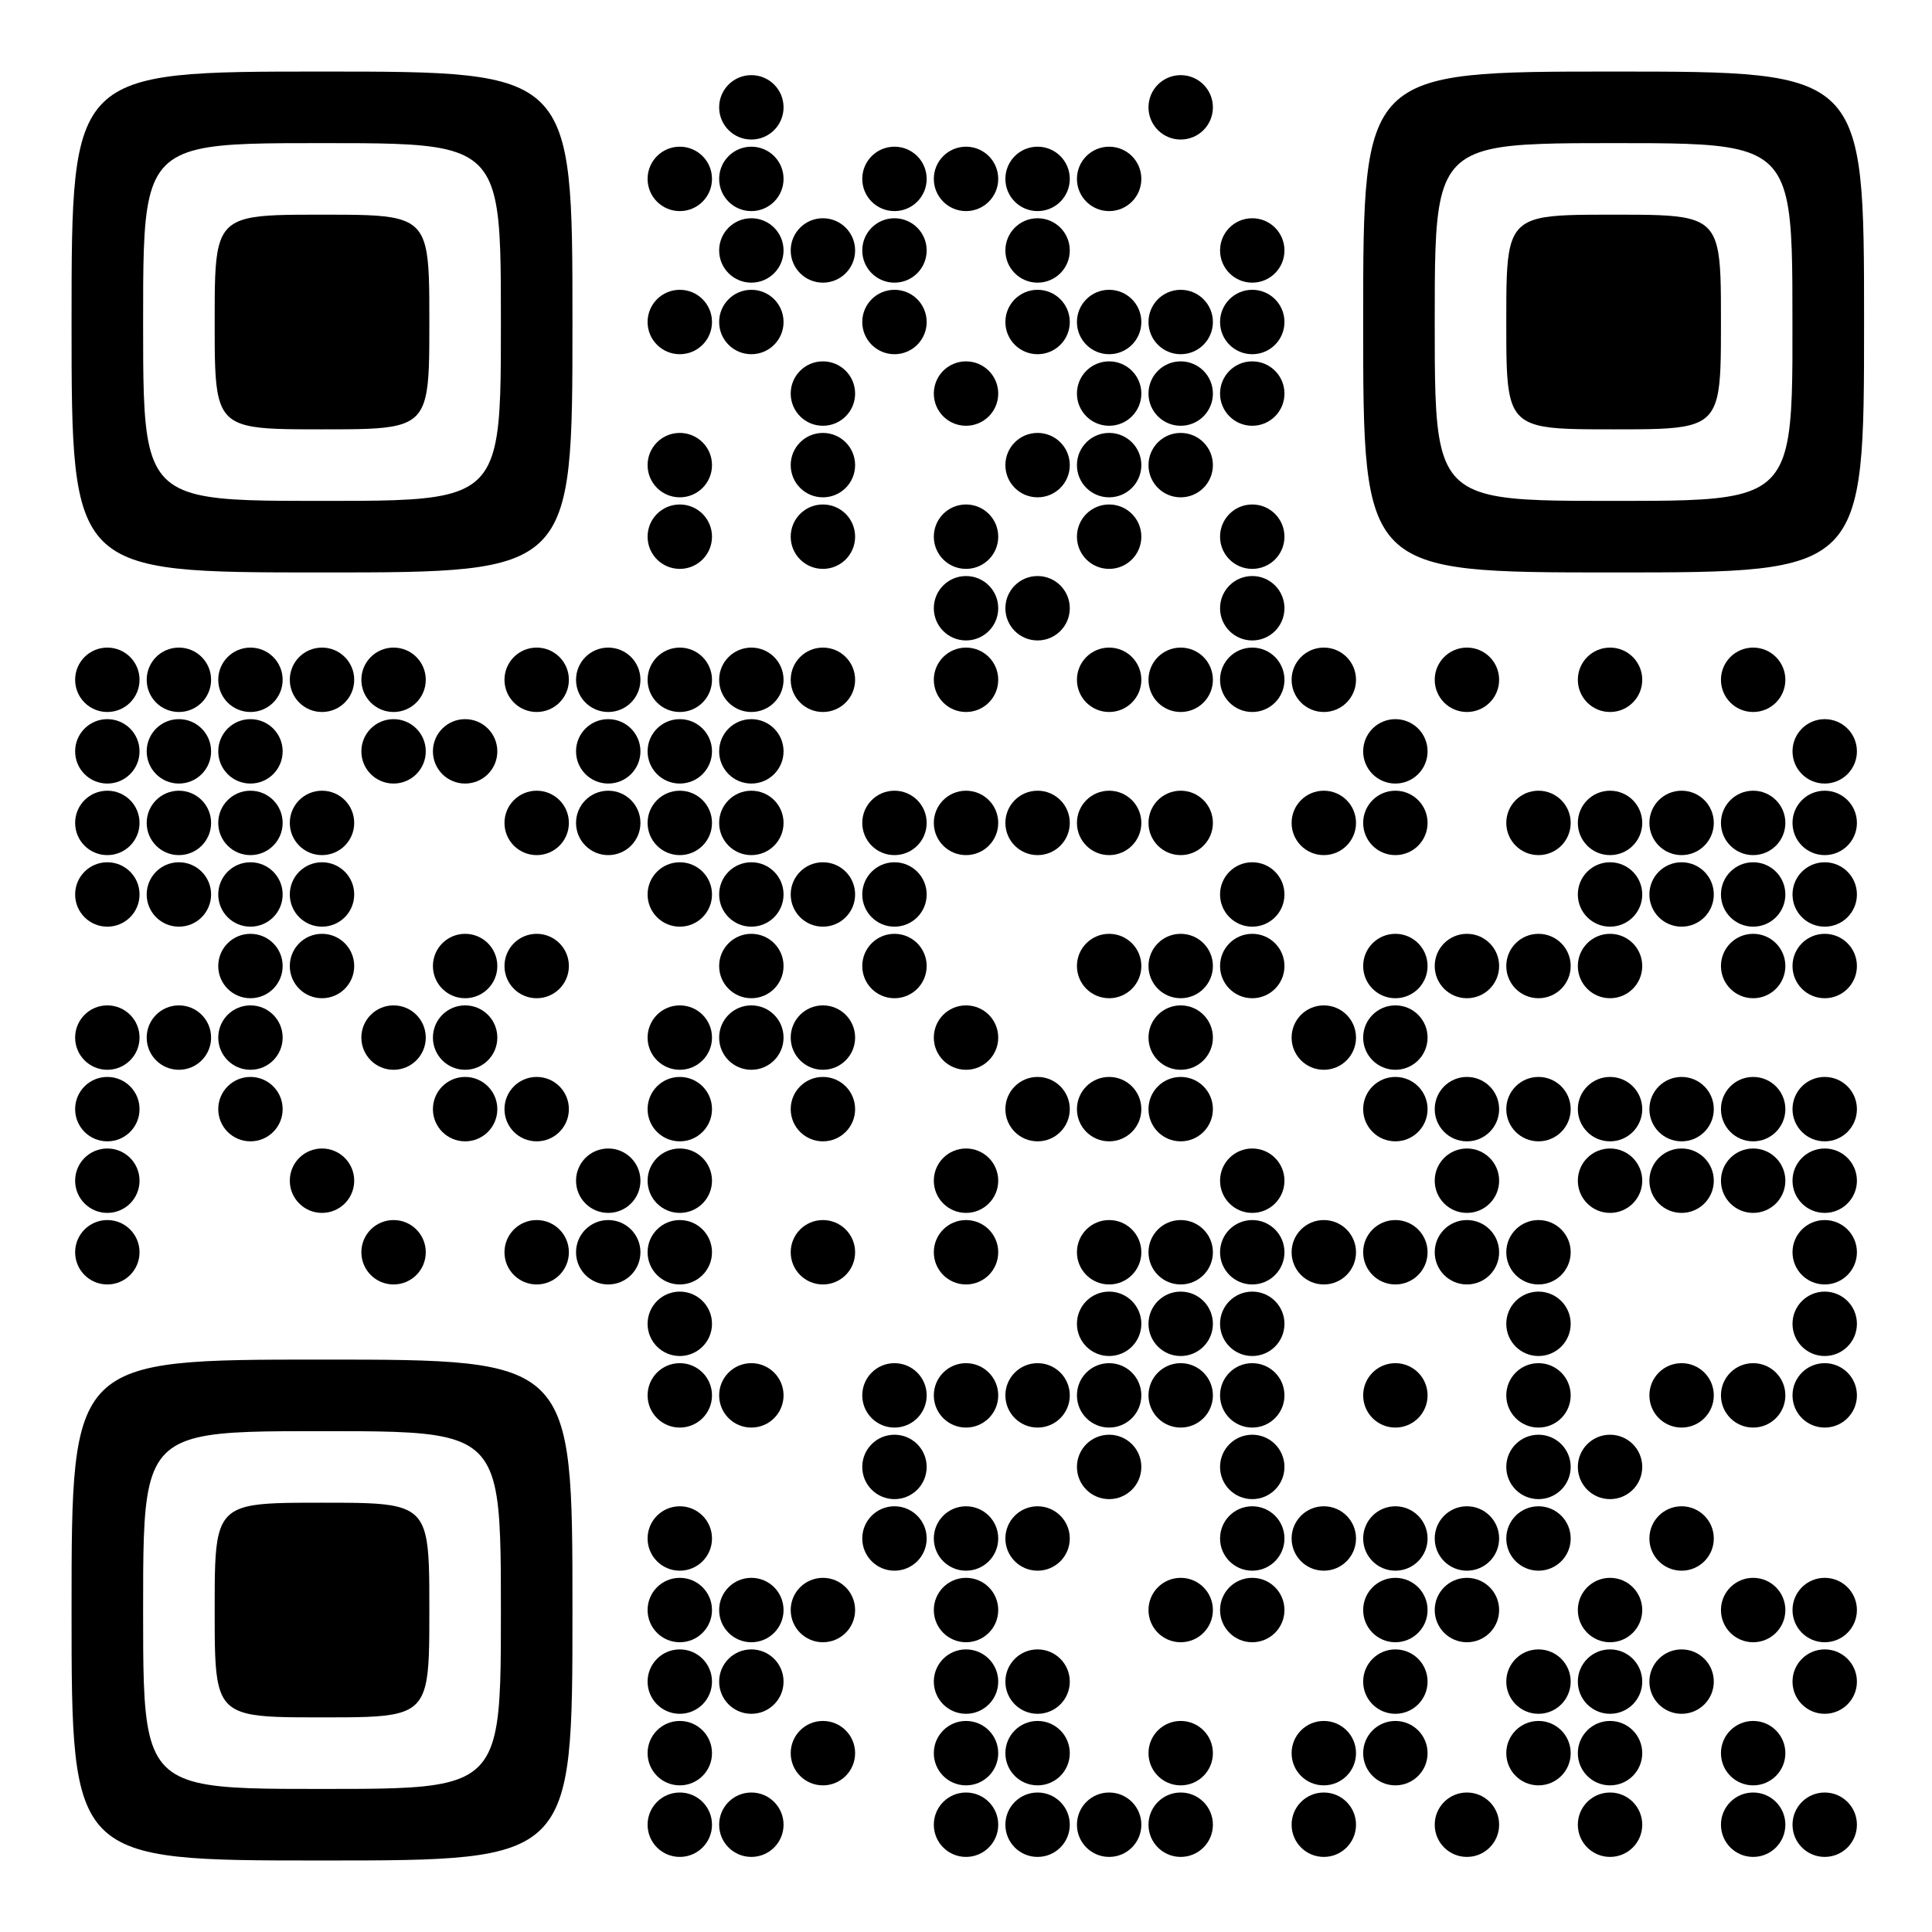 <?xml version="1.0" encoding="UTF-8"?> <svg xmlns="http://www.w3.org/2000/svg" xmlns:xlink="http://www.w3.org/1999/xlink" version="1.1" id="Layer_1" x="0px" y="0px" width="500px" height="500px" viewBox="0 0 500 500" style="enable-background:new 0 0 500 500;" xml:space="preserve"> <g transform="scale(18.519)"> <g transform="translate(1,1)"> <path style="fill-rule:evenodd;clip-rule:evenodd;" d="M9.95,0.5c0,0.249-0.201,0.45-0.45,0.45c-0.249,0-0.45-0.201-0.45-0.45 S9.251,0.05,9.5,0.05C9.749,0.05,9.95,0.251,9.95,0.5z M15.95,0.5c0,0.249-0.201,0.45-0.45,0.45c-0.249,0-0.45-0.201-0.45-0.45 s0.201-0.45,0.45-0.45C15.749,0.05,15.95,0.251,15.95,0.5z M8.95,1.5c0,0.249-0.201,0.45-0.45,0.45c-0.249,0-0.45-0.201-0.45-0.45 S8.251,1.05,8.5,1.05C8.749,1.05,8.95,1.251,8.95,1.5z M9.95,1.5c0,0.249-0.201,0.45-0.45,0.45c-0.249,0-0.45-0.201-0.45-0.45 S9.251,1.05,9.5,1.05C9.749,1.05,9.95,1.251,9.95,1.5z M11.95,1.5c0,0.249-0.201,0.45-0.45,0.45c-0.249,0-0.45-0.201-0.45-0.45 s0.201-0.45,0.45-0.45C11.749,1.05,11.95,1.251,11.95,1.5z M12.95,1.5c0,0.249-0.201,0.45-0.45,0.45 c-0.249,0-0.45-0.201-0.45-0.45s0.201-0.45,0.45-0.45C12.749,1.05,12.95,1.251,12.95,1.5z M13.95,1.5 c0,0.249-0.201,0.45-0.45,0.45c-0.249,0-0.45-0.201-0.45-0.45s0.201-0.45,0.45-0.45C13.749,1.05,13.95,1.251,13.95,1.5z M14.95,1.5c0,0.249-0.201,0.45-0.45,0.45c-0.249,0-0.45-0.201-0.45-0.45s0.201-0.45,0.45-0.45C14.749,1.05,14.95,1.251,14.95,1.5 z M9.95,2.5c0,0.249-0.201,0.45-0.45,0.45S9.05,2.749,9.05,2.5S9.251,2.05,9.5,2.05S9.95,2.251,9.95,2.5z M10.95,2.5 c0,0.249-0.201,0.45-0.45,0.45s-0.45-0.201-0.45-0.45s0.201-0.45,0.45-0.45S10.95,2.251,10.95,2.5z M11.95,2.5 c0,0.249-0.201,0.45-0.45,0.45s-0.45-0.201-0.45-0.45s0.201-0.45,0.45-0.45S11.95,2.251,11.95,2.5z M13.95,2.5 c0,0.249-0.201,0.45-0.45,0.45s-0.45-0.201-0.45-0.45s0.201-0.45,0.45-0.45S13.95,2.251,13.95,2.5z M16.95,2.5 c0,0.249-0.201,0.45-0.45,0.45l0,0c-0.249,0-0.45-0.201-0.45-0.45c0,0,0,0,0,0c0-0.249,0.201-0.45,0.45-0.45l0,0 C16.749,2.05,16.95,2.251,16.95,2.5C16.95,2.5,16.95,2.5,16.95,2.5z M8.95,3.5c0,0.249-0.201,0.45-0.45,0.45S8.05,3.749,8.05,3.5 S8.251,3.05,8.5,3.05S8.95,3.251,8.95,3.5z M9.95,3.5c0,0.249-0.201,0.45-0.45,0.45S9.05,3.749,9.05,3.5S9.251,3.05,9.5,3.05 S9.95,3.251,9.95,3.5z M11.95,3.5c0,0.249-0.201,0.45-0.45,0.45s-0.45-0.201-0.45-0.45s0.201-0.45,0.45-0.45 S11.95,3.251,11.95,3.5z M13.95,3.5c0,0.249-0.201,0.45-0.45,0.45s-0.45-0.201-0.45-0.45s0.201-0.45,0.45-0.45 S13.95,3.251,13.95,3.5z M14.95,3.5c0,0.249-0.201,0.45-0.45,0.45s-0.45-0.201-0.45-0.45s0.201-0.45,0.45-0.45 S14.95,3.251,14.95,3.5z M15.95,3.5c0,0.249-0.201,0.45-0.45,0.45s-0.45-0.201-0.45-0.45s0.201-0.45,0.45-0.45 S15.95,3.251,15.95,3.5z M16.95,3.5c0,0.249-0.201,0.45-0.45,0.45l0,0c-0.249,0-0.45-0.201-0.45-0.45c0,0,0,0,0,0 c0-0.249,0.201-0.45,0.45-0.45l0,0C16.749,3.05,16.95,3.251,16.95,3.5C16.95,3.5,16.95,3.5,16.95,3.5z M10.95,4.5 c0,0.249-0.201,0.45-0.45,0.45s-0.45-0.201-0.45-0.45s0.201-0.45,0.45-0.45S10.95,4.251,10.95,4.5z M12.95,4.5 c0,0.249-0.201,0.45-0.45,0.45s-0.45-0.201-0.45-0.45s0.201-0.45,0.45-0.45S12.95,4.251,12.95,4.5z M14.95,4.5 c0,0.249-0.201,0.45-0.45,0.45s-0.45-0.201-0.45-0.45s0.201-0.45,0.45-0.45S14.95,4.251,14.95,4.5z M15.95,4.5 c0,0.249-0.201,0.45-0.45,0.45s-0.45-0.201-0.45-0.45s0.201-0.45,0.45-0.45S15.95,4.251,15.95,4.5z M16.95,4.5 c0,0.249-0.201,0.45-0.45,0.45l0,0c-0.249,0-0.45-0.201-0.45-0.45v0c0-0.249,0.201-0.45,0.45-0.45l0,0 C16.749,4.05,16.95,4.251,16.95,4.5L16.95,4.5z M8.95,5.5c0,0.249-0.201,0.45-0.45,0.45S8.05,5.749,8.05,5.5S8.251,5.05,8.5,5.05 S8.95,5.251,8.95,5.5z M10.95,5.5c0,0.249-0.201,0.45-0.45,0.45s-0.45-0.201-0.45-0.45s0.201-0.45,0.45-0.45 S10.95,5.251,10.95,5.5z M13.95,5.5c0,0.249-0.201,0.45-0.45,0.45s-0.45-0.201-0.45-0.45s0.201-0.45,0.45-0.45 S13.95,5.251,13.95,5.5z M14.95,5.5c0,0.249-0.201,0.45-0.45,0.45s-0.45-0.201-0.45-0.45s0.201-0.45,0.45-0.45 S14.95,5.251,14.95,5.5z M15.95,5.5c0,0.249-0.201,0.45-0.45,0.45s-0.45-0.201-0.45-0.45s0.201-0.45,0.45-0.45 S15.95,5.251,15.95,5.5z M8.95,6.5c0,0.249-0.201,0.45-0.45,0.45S8.05,6.749,8.05,6.5S8.251,6.05,8.5,6.05S8.95,6.251,8.95,6.5z M10.95,6.5c0,0.249-0.201,0.45-0.45,0.45s-0.45-0.201-0.45-0.45s0.201-0.45,0.45-0.45S10.95,6.251,10.95,6.5z M12.95,6.5 c0,0.249-0.201,0.45-0.45,0.45s-0.45-0.201-0.45-0.45s0.201-0.45,0.45-0.45S12.95,6.251,12.95,6.5z M14.95,6.5 c0,0.249-0.201,0.45-0.45,0.45s-0.45-0.201-0.45-0.45s0.201-0.45,0.45-0.45S14.95,6.251,14.95,6.5z M16.95,6.5 c0,0.249-0.201,0.45-0.45,0.45l0,0c-0.249,0-0.45-0.201-0.45-0.45v0c0-0.249,0.201-0.45,0.45-0.45l0,0 C16.749,6.05,16.95,6.251,16.95,6.5L16.95,6.5z M12.95,7.5c0,0.249-0.201,0.45-0.45,0.45s-0.45-0.201-0.45-0.45 s0.201-0.45,0.45-0.45S12.95,7.251,12.95,7.5z M13.95,7.5c0,0.249-0.201,0.45-0.45,0.45s-0.45-0.201-0.45-0.45 s0.201-0.45,0.45-0.45S13.95,7.251,13.95,7.5z M16.95,7.5c0,0.249-0.201,0.45-0.45,0.45l0,0c-0.249,0-0.45-0.201-0.45-0.45v0 c0-0.249,0.201-0.45,0.45-0.45l0,0C16.749,7.05,16.95,7.251,16.95,7.5L16.95,7.5z M0.95,8.5c0,0.249-0.201,0.45-0.45,0.45 S0.05,8.749,0.05,8.5c0-0.249,0.201-0.45,0.45-0.45S0.95,8.251,0.95,8.5z M1.95,8.5c0,0.249-0.201,0.45-0.45,0.45 S1.05,8.749,1.05,8.5c0-0.249,0.201-0.45,0.45-0.45S1.95,8.251,1.95,8.5z M2.95,8.5c0,0.249-0.201,0.45-0.45,0.45 S2.05,8.749,2.05,8.5S2.251,8.05,2.5,8.05S2.95,8.251,2.95,8.5z M3.95,8.5c0,0.249-0.201,0.45-0.45,0.45S3.05,8.749,3.05,8.5 S3.251,8.05,3.5,8.05S3.95,8.251,3.95,8.5z M4.95,8.5c0,0.249-0.201,0.45-0.45,0.45S4.05,8.749,4.05,8.5S4.251,8.05,4.5,8.05 S4.95,8.251,4.95,8.5z M6.95,8.5c0,0.249-0.201,0.45-0.45,0.45S6.05,8.749,6.05,8.5S6.251,8.05,6.5,8.05S6.95,8.251,6.95,8.5z M7.95,8.5c0,0.249-0.201,0.45-0.45,0.45S7.05,8.749,7.05,8.5S7.251,8.05,7.5,8.05S7.95,8.251,7.95,8.5z M8.95,8.5 c0,0.249-0.201,0.45-0.45,0.45S8.05,8.749,8.05,8.5S8.251,8.05,8.5,8.05S8.95,8.251,8.95,8.5z M9.95,8.5 c0,0.249-0.201,0.45-0.45,0.45S9.05,8.749,9.05,8.5S9.251,8.05,9.5,8.05S9.95,8.251,9.95,8.5z M10.95,8.5 c0,0.249-0.201,0.45-0.45,0.45s-0.45-0.201-0.45-0.45s0.201-0.45,0.45-0.45S10.95,8.251,10.95,8.5z M12.95,8.5 c0,0.249-0.201,0.45-0.45,0.45s-0.45-0.201-0.45-0.45s0.201-0.45,0.45-0.45S12.95,8.251,12.95,8.5z M14.95,8.5 c0,0.249-0.201,0.45-0.45,0.45s-0.45-0.201-0.45-0.45s0.201-0.45,0.45-0.45S14.95,8.251,14.95,8.5z M15.95,8.5 c0,0.249-0.201,0.45-0.45,0.45s-0.45-0.201-0.45-0.45s0.201-0.45,0.45-0.45S15.95,8.251,15.95,8.5z M16.95,8.5 c0,0.249-0.201,0.45-0.45,0.45l0,0c-0.249,0-0.45-0.201-0.45-0.45c0,0,0,0,0,0c0-0.249,0.201-0.45,0.45-0.45l0,0 C16.749,8.05,16.95,8.251,16.95,8.5C16.95,8.5,16.95,8.5,16.95,8.5z M17.95,8.5c0,0.249-0.201,0.45-0.45,0.45l0,0 c-0.249,0-0.45-0.201-0.45-0.45c0,0,0,0,0,0c0-0.249,0.201-0.45,0.45-0.45l0,0C17.749,8.05,17.95,8.251,17.95,8.5 C17.95,8.5,17.95,8.5,17.95,8.5z M19.95,8.5c0,0.249-0.201,0.45-0.45,0.45l0,0c-0.249,0-0.45-0.201-0.45-0.45c0,0,0,0,0,0 c0-0.249,0.201-0.45,0.45-0.45l0,0C19.749,8.05,19.95,8.251,19.95,8.5C19.95,8.5,19.95,8.5,19.95,8.5z M21.95,8.5 c0,0.249-0.201,0.45-0.45,0.45l0,0c-0.249,0-0.45-0.201-0.45-0.45c0,0,0,0,0,0c0-0.249,0.201-0.45,0.45-0.45l0,0 C21.749,8.05,21.95,8.251,21.95,8.5C21.95,8.5,21.95,8.5,21.95,8.5z M23.95,8.5c0,0.249-0.201,0.45-0.45,0.45l0,0 c-0.249,0-0.45-0.201-0.45-0.45c0,0,0,0,0,0c0-0.249,0.201-0.45,0.45-0.45l0,0C23.749,8.05,23.95,8.251,23.95,8.5 C23.95,8.5,23.95,8.5,23.95,8.5z M0.95,9.5c0,0.249-0.201,0.45-0.45,0.45S0.05,9.749,0.05,9.5c0-0.249,0.201-0.45,0.45-0.45 S0.95,9.251,0.95,9.5z M1.95,9.5c0,0.249-0.201,0.45-0.45,0.45S1.05,9.749,1.05,9.5c0-0.249,0.201-0.45,0.45-0.45 S1.95,9.251,1.95,9.5z M2.95,9.5c0,0.249-0.201,0.45-0.45,0.45S2.05,9.749,2.05,9.5S2.251,9.05,2.5,9.05S2.95,9.251,2.95,9.5z M4.95,9.5c0,0.249-0.201,0.45-0.45,0.45S4.05,9.749,4.05,9.5S4.251,9.05,4.5,9.05S4.95,9.251,4.95,9.5z M5.95,9.5 c0,0.249-0.201,0.45-0.45,0.45S5.05,9.749,5.05,9.5S5.251,9.05,5.5,9.05S5.95,9.251,5.95,9.5z M7.95,9.5 c0,0.249-0.201,0.45-0.45,0.45S7.05,9.749,7.05,9.5S7.251,9.05,7.5,9.05S7.95,9.251,7.95,9.5z M8.95,9.5 c0,0.249-0.201,0.45-0.45,0.45S8.05,9.749,8.05,9.5S8.251,9.05,8.5,9.05S8.95,9.251,8.95,9.5z M9.95,9.5 c0,0.249-0.201,0.45-0.45,0.45S9.05,9.749,9.05,9.5S9.251,9.05,9.5,9.05S9.95,9.251,9.95,9.5z M18.95,9.5 c0,0.249-0.201,0.45-0.45,0.45l0,0c-0.249,0-0.45-0.201-0.45-0.45c0,0,0,0,0,0c0-0.249,0.201-0.45,0.45-0.45l0,0 C18.749,9.05,18.95,9.251,18.95,9.5C18.95,9.5,18.95,9.5,18.95,9.5z M24.95,9.5c0,0.249-0.201,0.45-0.45,0.45l0,0 c-0.249,0-0.45-0.201-0.45-0.45c0,0,0,0,0,0c0-0.249,0.201-0.45,0.45-0.45l0,0C24.749,9.05,24.95,9.251,24.95,9.5 C24.95,9.5,24.95,9.5,24.95,9.5z M0.95,10.5c0,0.249-0.201,0.45-0.45,0.45s-0.45-0.201-0.45-0.45c0-0.249,0.201-0.45,0.45-0.45 S0.95,10.251,0.95,10.5z M1.95,10.5c0,0.249-0.201,0.45-0.45,0.45s-0.45-0.201-0.45-0.45c0-0.249,0.201-0.45,0.45-0.45 S1.95,10.251,1.95,10.5z M2.95,10.5c0,0.249-0.201,0.45-0.45,0.45s-0.45-0.201-0.45-0.45s0.201-0.45,0.45-0.45 S2.95,10.251,2.95,10.5z M3.95,10.5c0,0.249-0.201,0.45-0.45,0.45s-0.45-0.201-0.45-0.45s0.201-0.45,0.45-0.45 S3.95,10.251,3.95,10.5z M6.95,10.5c0,0.249-0.201,0.45-0.45,0.45s-0.45-0.201-0.45-0.45s0.201-0.45,0.45-0.45 S6.95,10.251,6.95,10.5z M7.95,10.5c0,0.249-0.201,0.45-0.45,0.45s-0.45-0.201-0.45-0.45s0.201-0.45,0.45-0.45 S7.95,10.251,7.95,10.5z M8.95,10.5c0,0.249-0.201,0.45-0.45,0.45s-0.45-0.201-0.45-0.45s0.201-0.45,0.45-0.45 S8.95,10.251,8.95,10.5z M9.95,10.5c0,0.249-0.201,0.45-0.45,0.45s-0.45-0.201-0.45-0.45s0.201-0.45,0.45-0.45 S9.95,10.251,9.95,10.5z M11.95,10.5c0,0.249-0.201,0.45-0.45,0.45s-0.45-0.201-0.45-0.45s0.201-0.45,0.45-0.45 S11.95,10.251,11.95,10.5z M12.95,10.5c0,0.249-0.201,0.45-0.45,0.45s-0.45-0.201-0.45-0.45s0.201-0.45,0.45-0.45 S12.95,10.251,12.95,10.5z M13.95,10.5c0,0.249-0.201,0.45-0.45,0.45s-0.45-0.201-0.45-0.45s0.201-0.45,0.45-0.45 S13.95,10.251,13.95,10.5z M14.95,10.5c0,0.249-0.201,0.45-0.45,0.45s-0.45-0.201-0.45-0.45s0.201-0.45,0.45-0.45 S14.95,10.251,14.95,10.5z M15.95,10.5c0,0.249-0.201,0.45-0.45,0.45s-0.45-0.201-0.45-0.45s0.201-0.45,0.45-0.45 S15.95,10.251,15.95,10.5z M17.95,10.5c0,0.249-0.201,0.45-0.45,0.45l0,0c-0.249,0-0.45-0.201-0.45-0.45c0,0,0,0,0,0 c0-0.249,0.201-0.45,0.45-0.45l0,0C17.749,10.05,17.95,10.251,17.95,10.5C17.95,10.5,17.95,10.5,17.95,10.5z M18.95,10.5 c0,0.249-0.201,0.45-0.45,0.45l0,0c-0.249,0-0.45-0.201-0.45-0.45c0,0,0,0,0,0c0-0.249,0.201-0.45,0.45-0.45l0,0 C18.749,10.05,18.95,10.251,18.95,10.5C18.95,10.5,18.95,10.5,18.95,10.5z M20.95,10.5c0,0.249-0.201,0.45-0.45,0.45l0,0 c-0.249,0-0.45-0.201-0.45-0.45c0,0,0,0,0,0c0-0.249,0.201-0.45,0.45-0.45l0,0C20.749,10.05,20.95,10.251,20.95,10.5 C20.95,10.5,20.95,10.5,20.95,10.5z M21.95,10.5c0,0.249-0.201,0.45-0.45,0.45l0,0c-0.249,0-0.45-0.201-0.45-0.45c0,0,0,0,0,0 c0-0.249,0.201-0.45,0.45-0.45l0,0C21.749,10.05,21.95,10.251,21.95,10.5C21.95,10.5,21.95,10.5,21.95,10.5z M22.95,10.5 c0,0.249-0.201,0.45-0.45,0.45l0,0c-0.249,0-0.45-0.201-0.45-0.45c0,0,0,0,0,0c0-0.249,0.201-0.45,0.45-0.45l0,0 C22.749,10.05,22.95,10.251,22.95,10.5C22.95,10.5,22.95,10.5,22.95,10.5z M23.95,10.5c0,0.249-0.201,0.45-0.45,0.45l0,0 c-0.249,0-0.45-0.201-0.45-0.45c0,0,0,0,0,0c0-0.249,0.201-0.45,0.45-0.45l0,0C23.749,10.05,23.95,10.251,23.95,10.5 C23.95,10.5,23.95,10.5,23.95,10.5z M24.95,10.5c0,0.249-0.201,0.45-0.45,0.45l0,0c-0.249,0-0.45-0.201-0.45-0.45c0,0,0,0,0,0 c0-0.249,0.201-0.45,0.45-0.45l0,0C24.749,10.05,24.95,10.251,24.95,10.5C24.95,10.5,24.95,10.5,24.95,10.5z M0.95,11.5 c0,0.249-0.201,0.45-0.45,0.45s-0.45-0.201-0.45-0.45c0-0.249,0.201-0.45,0.45-0.45S0.95,11.251,0.95,11.5z M1.95,11.5 c0,0.249-0.201,0.45-0.45,0.45s-0.45-0.201-0.45-0.45c0-0.249,0.201-0.45,0.45-0.45S1.95,11.251,1.95,11.5z M2.95,11.5 c0,0.249-0.201,0.45-0.45,0.45s-0.45-0.201-0.45-0.45s0.201-0.45,0.45-0.45S2.95,11.251,2.95,11.5z M3.95,11.5 c0,0.249-0.201,0.45-0.45,0.45s-0.45-0.201-0.45-0.45s0.201-0.45,0.45-0.45S3.95,11.251,3.95,11.5z M8.95,11.5 c0,0.249-0.201,0.45-0.45,0.45s-0.45-0.201-0.45-0.45s0.201-0.45,0.45-0.45S8.95,11.251,8.95,11.5z M9.95,11.5 c0,0.249-0.201,0.45-0.45,0.45s-0.45-0.201-0.45-0.45s0.201-0.45,0.45-0.45S9.95,11.251,9.95,11.5z M10.95,11.5 c0,0.249-0.201,0.45-0.45,0.45s-0.45-0.201-0.45-0.45s0.201-0.45,0.45-0.45S10.95,11.251,10.95,11.5z M11.95,11.5 c0,0.249-0.201,0.45-0.45,0.45s-0.45-0.201-0.45-0.45s0.201-0.45,0.45-0.45S11.95,11.251,11.95,11.5z M16.95,11.5 c0,0.249-0.201,0.45-0.45,0.45l0,0c-0.249,0-0.45-0.201-0.45-0.45c0,0,0,0,0,0c0-0.249,0.201-0.45,0.45-0.45l0,0 C16.749,11.05,16.95,11.251,16.95,11.5C16.95,11.5,16.95,11.5,16.95,11.5z M21.95,11.5c0,0.249-0.201,0.45-0.45,0.45l0,0 c-0.249,0-0.45-0.201-0.45-0.45c0,0,0,0,0,0c0-0.249,0.201-0.45,0.45-0.45l0,0C21.749,11.05,21.95,11.251,21.95,11.5 C21.95,11.5,21.95,11.5,21.95,11.5z M22.95,11.5c0,0.249-0.201,0.45-0.45,0.45l0,0c-0.249,0-0.45-0.201-0.45-0.45c0,0,0,0,0,0 c0-0.249,0.201-0.45,0.45-0.45l0,0C22.749,11.05,22.95,11.251,22.95,11.5C22.95,11.5,22.95,11.5,22.95,11.5z M23.95,11.5 c0,0.249-0.201,0.45-0.45,0.45l0,0c-0.249,0-0.45-0.201-0.45-0.45c0,0,0,0,0,0c0-0.249,0.201-0.45,0.45-0.45l0,0 C23.749,11.05,23.95,11.251,23.95,11.5C23.95,11.5,23.95,11.5,23.95,11.5z M24.95,11.5c0,0.249-0.201,0.45-0.45,0.45l0,0 c-0.249,0-0.45-0.201-0.45-0.45c0,0,0,0,0,0c0-0.249,0.201-0.45,0.45-0.45l0,0C24.749,11.05,24.95,11.251,24.95,11.5 C24.95,11.5,24.95,11.5,24.95,11.5z M2.95,12.5c0,0.249-0.201,0.45-0.45,0.45s-0.45-0.201-0.45-0.45s0.201-0.45,0.45-0.45 S2.95,12.251,2.95,12.5z M3.95,12.5c0,0.249-0.201,0.45-0.45,0.45s-0.45-0.201-0.45-0.45s0.201-0.45,0.45-0.45 S3.95,12.251,3.95,12.5z M5.95,12.5c0,0.249-0.201,0.45-0.45,0.45s-0.45-0.201-0.45-0.45s0.201-0.45,0.45-0.45 S5.95,12.251,5.95,12.5z M6.95,12.5c0,0.249-0.201,0.45-0.45,0.45s-0.45-0.201-0.45-0.45s0.201-0.45,0.45-0.45 S6.95,12.251,6.95,12.5z M9.95,12.5c0,0.249-0.201,0.45-0.45,0.45s-0.45-0.201-0.45-0.45s0.201-0.45,0.45-0.45 S9.95,12.251,9.95,12.5z M11.95,12.5c0,0.249-0.201,0.45-0.45,0.45s-0.45-0.201-0.45-0.45s0.201-0.45,0.45-0.45 S11.95,12.251,11.95,12.5z M14.95,12.5c0,0.249-0.201,0.45-0.45,0.45s-0.45-0.201-0.45-0.45s0.201-0.45,0.45-0.45 S14.95,12.251,14.95,12.5z M15.95,12.5c0,0.249-0.201,0.45-0.45,0.45s-0.45-0.201-0.45-0.45s0.201-0.45,0.45-0.45 S15.95,12.251,15.95,12.5z M16.95,12.5c0,0.249-0.201,0.45-0.45,0.45l0,0c-0.249,0-0.45-0.201-0.45-0.45c0,0,0,0,0,0 c0-0.249,0.201-0.45,0.45-0.45l0,0C16.749,12.05,16.95,12.251,16.95,12.5C16.95,12.5,16.95,12.5,16.95,12.5z M18.95,12.5 c0,0.249-0.201,0.45-0.45,0.45l0,0c-0.249,0-0.45-0.201-0.45-0.45c0,0,0,0,0,0c0-0.249,0.201-0.45,0.45-0.45l0,0 C18.749,12.05,18.95,12.251,18.95,12.5C18.95,12.5,18.95,12.5,18.95,12.5z M19.95,12.5c0,0.249-0.201,0.45-0.45,0.45l0,0 c-0.249,0-0.45-0.201-0.45-0.45c0,0,0,0,0,0c0-0.249,0.201-0.45,0.45-0.45l0,0C19.749,12.05,19.95,12.251,19.95,12.5 C19.95,12.5,19.95,12.5,19.95,12.5z M20.95,12.5c0,0.249-0.201,0.45-0.45,0.45l0,0c-0.249,0-0.45-0.201-0.45-0.45c0,0,0,0,0,0 c0-0.249,0.201-0.45,0.45-0.45l0,0C20.749,12.05,20.95,12.251,20.95,12.5C20.95,12.5,20.95,12.5,20.95,12.5z M21.95,12.5 c0,0.249-0.201,0.45-0.45,0.45l0,0c-0.249,0-0.45-0.201-0.45-0.45c0,0,0,0,0,0c0-0.249,0.201-0.45,0.45-0.45l0,0 C21.749,12.05,21.95,12.251,21.95,12.5C21.95,12.5,21.95,12.5,21.95,12.5z M23.95,12.5c0,0.249-0.201,0.45-0.45,0.45l0,0 c-0.249,0-0.45-0.201-0.45-0.45c0,0,0,0,0,0c0-0.249,0.201-0.45,0.45-0.45l0,0C23.749,12.05,23.95,12.251,23.95,12.5 C23.95,12.5,23.95,12.5,23.95,12.5z M24.95,12.5c0,0.249-0.201,0.45-0.45,0.45l0,0c-0.249,0-0.45-0.201-0.45-0.45c0,0,0,0,0,0 c0-0.249,0.201-0.45,0.45-0.45l0,0C24.749,12.05,24.95,12.251,24.95,12.5C24.95,12.5,24.95,12.5,24.95,12.5z M0.95,13.5 c0,0.249-0.201,0.45-0.45,0.45s-0.45-0.201-0.45-0.45c0-0.249,0.201-0.45,0.45-0.45S0.95,13.251,0.95,13.5z M1.95,13.5 c0,0.249-0.201,0.45-0.45,0.45s-0.45-0.201-0.45-0.45c0-0.249,0.201-0.45,0.45-0.45S1.95,13.251,1.95,13.5z M2.95,13.5 c0,0.249-0.201,0.45-0.45,0.45s-0.45-0.201-0.45-0.45s0.201-0.45,0.45-0.45S2.95,13.251,2.95,13.5z M4.95,13.5 c0,0.249-0.201,0.45-0.45,0.45s-0.45-0.201-0.45-0.45s0.201-0.45,0.45-0.45S4.95,13.251,4.95,13.5z M5.95,13.5 c0,0.249-0.201,0.45-0.45,0.45s-0.45-0.201-0.45-0.45s0.201-0.45,0.45-0.45S5.95,13.251,5.95,13.5z M8.95,13.5 c0,0.249-0.201,0.45-0.45,0.45s-0.45-0.201-0.45-0.45s0.201-0.45,0.45-0.45S8.95,13.251,8.95,13.5z M9.95,13.5 c0,0.249-0.201,0.45-0.45,0.45s-0.45-0.201-0.45-0.45s0.201-0.45,0.45-0.45S9.95,13.251,9.95,13.5z M10.95,13.5 c0,0.249-0.201,0.45-0.45,0.45s-0.45-0.201-0.45-0.45s0.201-0.45,0.45-0.45S10.95,13.251,10.95,13.5z M12.95,13.5 c0,0.249-0.201,0.45-0.45,0.45s-0.45-0.201-0.45-0.45s0.201-0.45,0.45-0.45S12.95,13.251,12.95,13.5z M15.95,13.5 c0,0.249-0.201,0.45-0.45,0.45s-0.45-0.201-0.45-0.45s0.201-0.45,0.45-0.45S15.95,13.251,15.95,13.5z M17.95,13.5 c0,0.249-0.201,0.45-0.45,0.45l0,0c-0.249,0-0.45-0.201-0.45-0.45c0,0,0,0,0,0c0-0.249,0.201-0.45,0.45-0.45l0,0 C17.749,13.05,17.95,13.251,17.95,13.5C17.95,13.5,17.95,13.5,17.95,13.5z M18.95,13.5c0,0.249-0.201,0.45-0.45,0.45l0,0 c-0.249,0-0.45-0.201-0.45-0.45c0,0,0,0,0,0c0-0.249,0.201-0.45,0.45-0.45l0,0C18.749,13.05,18.95,13.251,18.95,13.5 C18.95,13.5,18.95,13.5,18.95,13.5z M0.95,14.5c0,0.249-0.201,0.45-0.45,0.45s-0.45-0.201-0.45-0.45c0-0.249,0.201-0.45,0.45-0.45 S0.95,14.251,0.95,14.5z M2.95,14.5c0,0.249-0.201,0.45-0.45,0.45s-0.45-0.201-0.45-0.45s0.201-0.45,0.45-0.45 S2.95,14.251,2.95,14.5z M5.95,14.5c0,0.249-0.201,0.45-0.45,0.45s-0.45-0.201-0.45-0.45s0.201-0.45,0.45-0.45 S5.95,14.251,5.95,14.5z M6.95,14.5c0,0.249-0.201,0.45-0.45,0.45s-0.45-0.201-0.45-0.45s0.201-0.45,0.45-0.45 S6.95,14.251,6.95,14.5z M8.95,14.5c0,0.249-0.201,0.45-0.45,0.45s-0.45-0.201-0.45-0.45s0.201-0.45,0.45-0.45 S8.95,14.251,8.95,14.5z M10.95,14.5c0,0.249-0.201,0.45-0.45,0.45s-0.45-0.201-0.45-0.45s0.201-0.45,0.45-0.45 S10.95,14.251,10.95,14.5z M13.95,14.5c0,0.249-0.201,0.45-0.45,0.45s-0.45-0.201-0.45-0.45s0.201-0.45,0.45-0.45 S13.95,14.251,13.95,14.5z M14.95,14.5c0,0.249-0.201,0.45-0.45,0.45s-0.45-0.201-0.45-0.45s0.201-0.45,0.45-0.45 S14.95,14.251,14.95,14.5z M15.95,14.5c0,0.249-0.201,0.45-0.45,0.45s-0.45-0.201-0.45-0.45s0.201-0.45,0.45-0.45 S15.95,14.251,15.95,14.5z M18.95,14.5c0,0.249-0.201,0.45-0.45,0.45l0,0c-0.249,0-0.45-0.201-0.45-0.45c0,0,0,0,0,0 c0-0.249,0.201-0.45,0.45-0.45l0,0C18.749,14.05,18.95,14.251,18.95,14.5C18.95,14.5,18.95,14.5,18.95,14.5z M19.95,14.5 c0,0.249-0.201,0.45-0.45,0.45l0,0c-0.249,0-0.45-0.201-0.45-0.45c0,0,0,0,0,0c0-0.249,0.201-0.45,0.45-0.45l0,0 C19.749,14.05,19.95,14.251,19.95,14.5C19.95,14.5,19.95,14.5,19.95,14.5z M20.95,14.5c0,0.249-0.201,0.45-0.45,0.45l0,0 c-0.249,0-0.45-0.201-0.45-0.45c0,0,0,0,0,0c0-0.249,0.201-0.45,0.45-0.45l0,0C20.749,14.05,20.95,14.251,20.95,14.5 C20.95,14.5,20.95,14.5,20.95,14.5z M21.95,14.5c0,0.249-0.201,0.45-0.45,0.45l0,0c-0.249,0-0.45-0.201-0.45-0.45c0,0,0,0,0,0 c0-0.249,0.201-0.45,0.45-0.45l0,0C21.749,14.05,21.95,14.251,21.95,14.5C21.95,14.5,21.95,14.5,21.95,14.5z M22.95,14.5 c0,0.249-0.201,0.45-0.45,0.45l0,0c-0.249,0-0.45-0.201-0.45-0.45c0,0,0,0,0,0c0-0.249,0.201-0.45,0.45-0.45l0,0 C22.749,14.05,22.95,14.251,22.95,14.5C22.95,14.5,22.95,14.5,22.95,14.5z M23.95,14.5c0,0.249-0.201,0.45-0.45,0.45l0,0 c-0.249,0-0.45-0.201-0.45-0.45c0,0,0,0,0,0c0-0.249,0.201-0.45,0.45-0.45l0,0C23.749,14.05,23.95,14.251,23.95,14.5 C23.95,14.5,23.95,14.5,23.95,14.5z M24.95,14.5c0,0.249-0.201,0.45-0.45,0.45l0,0c-0.249,0-0.45-0.201-0.45-0.45c0,0,0,0,0,0 c0-0.249,0.201-0.45,0.45-0.45l0,0C24.749,14.05,24.95,14.251,24.95,14.5C24.95,14.5,24.95,14.5,24.95,14.5z M0.95,15.5 c0,0.249-0.201,0.45-0.45,0.45s-0.45-0.201-0.45-0.45c0-0.249,0.201-0.45,0.45-0.45S0.95,15.251,0.95,15.5z M3.95,15.5 c0,0.249-0.201,0.45-0.45,0.45s-0.45-0.201-0.45-0.45s0.201-0.45,0.45-0.45S3.95,15.251,3.95,15.5z M7.95,15.5 c0,0.249-0.201,0.45-0.45,0.45s-0.45-0.201-0.45-0.45s0.201-0.45,0.45-0.45S7.95,15.251,7.95,15.5z M8.95,15.5 c0,0.249-0.201,0.45-0.45,0.45s-0.45-0.201-0.45-0.45s0.201-0.45,0.45-0.45S8.95,15.251,8.95,15.5z M12.95,15.5 c0,0.249-0.201,0.45-0.45,0.45s-0.45-0.201-0.45-0.45s0.201-0.45,0.45-0.45S12.95,15.251,12.95,15.5z M16.95,15.5 c0,0.249-0.201,0.45-0.45,0.45l0,0c-0.249,0-0.45-0.201-0.45-0.45c0,0,0,0,0,0c0-0.249,0.201-0.45,0.45-0.45l0,0 C16.749,15.05,16.95,15.251,16.95,15.5C16.95,15.5,16.95,15.5,16.95,15.5z M19.95,15.5c0,0.249-0.201,0.45-0.45,0.45l0,0 c-0.249,0-0.45-0.201-0.45-0.45c0,0,0,0,0,0c0-0.249,0.201-0.45,0.45-0.45l0,0C19.749,15.05,19.95,15.251,19.95,15.5 C19.95,15.5,19.95,15.5,19.95,15.5z M21.95,15.5c0,0.249-0.201,0.45-0.45,0.45l0,0c-0.249,0-0.45-0.201-0.45-0.45c0,0,0,0,0,0 c0-0.249,0.201-0.45,0.45-0.45l0,0C21.749,15.05,21.95,15.251,21.95,15.5C21.95,15.5,21.95,15.5,21.95,15.5z M22.95,15.5 c0,0.249-0.201,0.45-0.45,0.45l0,0c-0.249,0-0.45-0.201-0.45-0.45c0,0,0,0,0,0c0-0.249,0.201-0.45,0.45-0.45l0,0 C22.749,15.05,22.95,15.251,22.95,15.5C22.95,15.5,22.95,15.5,22.95,15.5z M23.95,15.5c0,0.249-0.201,0.45-0.45,0.45l0,0 c-0.249,0-0.45-0.201-0.45-0.45c0,0,0,0,0,0c0-0.249,0.201-0.45,0.45-0.45l0,0C23.749,15.05,23.95,15.251,23.95,15.5 C23.95,15.5,23.95,15.5,23.95,15.5z M24.95,15.5c0,0.249-0.201,0.45-0.45,0.45l0,0c-0.249,0-0.45-0.201-0.45-0.45c0,0,0,0,0,0 c0-0.249,0.201-0.45,0.45-0.45l0,0C24.749,15.05,24.95,15.251,24.95,15.5C24.95,15.5,24.95,15.5,24.95,15.5z M0.95,16.5 c0,0.249-0.201,0.45-0.45,0.45c0,0,0,0,0,0c-0.249,0-0.45-0.201-0.45-0.45c0,0,0,0,0,0c0-0.249,0.201-0.45,0.45-0.45c0,0,0,0,0,0 C0.749,16.05,0.95,16.251,0.95,16.5L0.95,16.5z M4.95,16.5c0,0.249-0.201,0.45-0.45,0.45h0c-0.249,0-0.45-0.201-0.45-0.45l0,0 c0-0.249,0.201-0.45,0.45-0.45h0C4.749,16.05,4.95,16.251,4.95,16.5L4.95,16.5z M6.95,16.5c0,0.249-0.201,0.45-0.45,0.45h0 c-0.249,0-0.45-0.201-0.45-0.45l0,0c0-0.249,0.201-0.45,0.45-0.45h0C6.749,16.05,6.95,16.251,6.95,16.5L6.95,16.5z M7.95,16.5 c0,0.249-0.201,0.45-0.45,0.45h0c-0.249,0-0.45-0.201-0.45-0.45l0,0c0-0.249,0.201-0.45,0.45-0.45h0 C7.749,16.05,7.95,16.251,7.95,16.5L7.95,16.5z M8.95,16.5c0,0.249-0.201,0.45-0.45,0.45c0,0,0,0,0,0 c-0.249,0-0.45-0.201-0.45-0.45l0,0c0-0.249,0.201-0.45,0.45-0.45c0,0,0,0,0,0C8.749,16.05,8.95,16.251,8.95,16.5L8.95,16.5z M10.95,16.5c0,0.249-0.201,0.45-0.45,0.45c0,0,0,0,0,0c-0.249,0-0.45-0.201-0.45-0.45l0,0c0-0.249,0.201-0.45,0.45-0.45 c0,0,0,0,0,0C10.749,16.05,10.95,16.251,10.95,16.5L10.95,16.5z M12.95,16.5c0,0.249-0.201,0.45-0.45,0.45c0,0,0,0,0,0 c-0.249,0-0.45-0.201-0.45-0.45l0,0c0-0.249,0.201-0.45,0.45-0.45c0,0,0,0,0,0C12.749,16.05,12.95,16.251,12.95,16.5L12.95,16.5z M14.95,16.5c0,0.249-0.201,0.45-0.45,0.45c0,0,0,0,0,0c-0.249,0-0.45-0.201-0.45-0.45l0,0c0-0.249,0.201-0.45,0.45-0.45 c0,0,0,0,0,0C14.749,16.05,14.95,16.251,14.95,16.5L14.95,16.5z M15.95,16.5c0,0.249-0.201,0.45-0.45,0.45c0,0,0,0,0,0 c-0.249,0-0.45-0.201-0.45-0.45l0,0c0-0.249,0.201-0.45,0.45-0.45c0,0,0,0,0,0C15.749,16.05,15.95,16.251,15.95,16.5L15.95,16.5z M16.95,16.5c0,0.249-0.201,0.45-0.45,0.45h0c-0.249,0-0.45-0.201-0.45-0.45v0c0-0.249,0.201-0.45,0.45-0.45h0 C16.749,16.05,16.95,16.251,16.95,16.5L16.95,16.5z M17.95,16.5c0,0.249-0.201,0.45-0.45,0.45h0c-0.249,0-0.45-0.201-0.45-0.45v0 c0-0.249,0.201-0.45,0.45-0.45h0C17.749,16.05,17.95,16.251,17.95,16.5L17.95,16.5z M18.95,16.5c0,0.249-0.201,0.45-0.45,0.45h0 c-0.249,0-0.45-0.201-0.45-0.45v0c0-0.249,0.201-0.45,0.45-0.45h0C18.749,16.05,18.95,16.251,18.95,16.5L18.95,16.5z M19.95,16.5 c0,0.249-0.201,0.45-0.45,0.45h0c-0.249,0-0.45-0.201-0.45-0.45v0c0-0.249,0.201-0.45,0.45-0.45h0 C19.749,16.05,19.95,16.251,19.95,16.5L19.95,16.5z M20.95,16.5c0,0.249-0.201,0.45-0.45,0.45h0c-0.249,0-0.45-0.201-0.45-0.45v0 c0-0.249,0.201-0.45,0.45-0.45h0C20.749,16.05,20.95,16.251,20.95,16.5L20.95,16.5z M24.95,16.5c0,0.249-0.201,0.45-0.45,0.45h0 c-0.249,0-0.45-0.201-0.45-0.45v0c0-0.249,0.201-0.45,0.45-0.45h0C24.749,16.05,24.95,16.251,24.95,16.5L24.95,16.5z M8.95,17.5 c0,0.249-0.201,0.45-0.45,0.45c0,0,0,0,0,0c-0.249,0-0.45-0.201-0.45-0.45l0,0c0-0.249,0.201-0.45,0.45-0.45c0,0,0,0,0,0 C8.749,17.05,8.95,17.251,8.95,17.5L8.95,17.5z M14.95,17.5c0,0.249-0.201,0.45-0.45,0.45c0,0,0,0,0,0 c-0.249,0-0.45-0.201-0.45-0.45l0,0c0-0.249,0.201-0.45,0.45-0.45c0,0,0,0,0,0C14.749,17.05,14.95,17.251,14.95,17.5L14.95,17.5z M15.95,17.5c0,0.249-0.201,0.45-0.45,0.45c0,0,0,0,0,0c-0.249,0-0.45-0.201-0.45-0.45l0,0c0-0.249,0.201-0.45,0.45-0.45 c0,0,0,0,0,0C15.749,17.05,15.95,17.251,15.95,17.5L15.95,17.5z M16.95,17.5c0,0.249-0.201,0.45-0.45,0.45h0 c-0.249,0-0.45-0.201-0.45-0.45v0c0-0.249,0.201-0.45,0.45-0.45h0C16.749,17.05,16.95,17.251,16.95,17.5L16.95,17.5z M20.95,17.5 c0,0.249-0.201,0.45-0.45,0.45h0c-0.249,0-0.45-0.201-0.45-0.45v0c0-0.249,0.201-0.45,0.45-0.45h0 C20.749,17.05,20.95,17.251,20.95,17.5L20.95,17.5z M24.95,17.5c0,0.249-0.201,0.45-0.45,0.45h0c-0.249,0-0.45-0.201-0.45-0.45v0 c0-0.249,0.201-0.45,0.45-0.45h0C24.749,17.05,24.95,17.251,24.95,17.5L24.95,17.5z M8.95,18.5c0,0.249-0.201,0.45-0.45,0.45 c0,0,0,0,0,0c-0.249,0-0.45-0.201-0.45-0.45l0,0c0-0.249,0.201-0.45,0.45-0.45c0,0,0,0,0,0C8.749,18.05,8.95,18.251,8.95,18.5 L8.95,18.5z M9.95,18.5c0,0.249-0.201,0.45-0.45,0.45c0,0,0,0,0,0c-0.249,0-0.45-0.201-0.45-0.45l0,0 c0-0.249,0.201-0.45,0.45-0.45c0,0,0,0,0,0C9.749,18.05,9.95,18.251,9.95,18.5L9.95,18.5z M11.95,18.5 c0,0.249-0.201,0.45-0.45,0.45c0,0,0,0,0,0c-0.249,0-0.45-0.201-0.45-0.45l0,0c0-0.249,0.201-0.45,0.45-0.45c0,0,0,0,0,0 C11.749,18.05,11.95,18.251,11.95,18.5L11.95,18.5z M12.95,18.5c0,0.249-0.201,0.45-0.45,0.45c0,0,0,0,0,0 c-0.249,0-0.45-0.201-0.45-0.45l0,0c0-0.249,0.201-0.45,0.45-0.45c0,0,0,0,0,0C12.749,18.05,12.95,18.251,12.95,18.5L12.95,18.5z M13.95,18.5c0,0.249-0.201,0.45-0.45,0.45c0,0,0,0,0,0c-0.249,0-0.45-0.201-0.45-0.45l0,0c0-0.249,0.201-0.45,0.45-0.45 c0,0,0,0,0,0C13.749,18.05,13.95,18.251,13.95,18.5L13.95,18.5z M14.95,18.5c0,0.249-0.201,0.45-0.45,0.45c0,0,0,0,0,0 c-0.249,0-0.45-0.201-0.45-0.45l0,0c0-0.249,0.201-0.45,0.45-0.45c0,0,0,0,0,0C14.749,18.05,14.95,18.251,14.95,18.5L14.95,18.5z M15.95,18.5c0,0.249-0.201,0.45-0.45,0.45c0,0,0,0,0,0c-0.249,0-0.45-0.201-0.45-0.45l0,0c0-0.249,0.201-0.45,0.45-0.45 c0,0,0,0,0,0C15.749,18.05,15.95,18.251,15.95,18.5L15.95,18.5z M16.95,18.5c0,0.249-0.201,0.45-0.45,0.45h0 c-0.249,0-0.45-0.201-0.45-0.45v0c0-0.249,0.201-0.45,0.45-0.45h0C16.749,18.05,16.95,18.251,16.95,18.5L16.95,18.5z M18.95,18.5 c0,0.249-0.201,0.45-0.45,0.45h0c-0.249,0-0.45-0.201-0.45-0.45v0c0-0.249,0.201-0.45,0.45-0.45h0 C18.749,18.05,18.95,18.251,18.95,18.5L18.95,18.5z M20.95,18.5c0,0.249-0.201,0.45-0.45,0.45h0c-0.249,0-0.45-0.201-0.45-0.45v0 c0-0.249,0.201-0.45,0.45-0.45h0C20.749,18.05,20.95,18.251,20.95,18.5L20.95,18.5z M22.95,18.5c0,0.249-0.201,0.45-0.45,0.45h0 c-0.249,0-0.45-0.201-0.45-0.45v0c0-0.249,0.201-0.45,0.45-0.45h0C22.749,18.05,22.95,18.251,22.95,18.5L22.95,18.5z M23.95,18.5 c0,0.249-0.201,0.45-0.45,0.45h0c-0.249,0-0.45-0.201-0.45-0.45v0c0-0.249,0.201-0.45,0.45-0.45h0 C23.749,18.05,23.95,18.251,23.95,18.5L23.95,18.5z M24.95,18.5c0,0.249-0.201,0.45-0.45,0.45h0c-0.249,0-0.45-0.201-0.45-0.45v0 c0-0.249,0.201-0.45,0.45-0.45h0C24.749,18.05,24.95,18.251,24.95,18.5L24.95,18.5z M11.95,19.5c0,0.249-0.201,0.45-0.45,0.45 c0,0,0,0,0,0c-0.249,0-0.45-0.201-0.45-0.45l0,0c0-0.249,0.201-0.45,0.45-0.45c0,0,0,0,0,0C11.749,19.05,11.95,19.251,11.95,19.5 L11.95,19.5z M14.95,19.5c0,0.249-0.201,0.45-0.45,0.45c0,0,0,0,0,0c-0.249,0-0.45-0.201-0.45-0.45l0,0 c0-0.249,0.201-0.45,0.45-0.45c0,0,0,0,0,0C14.749,19.05,14.95,19.251,14.95,19.5L14.95,19.5z M16.95,19.5 c0,0.249-0.201,0.45-0.45,0.45h0c-0.249,0-0.45-0.201-0.45-0.45v0c0-0.249,0.201-0.45,0.45-0.45h0 C16.749,19.05,16.95,19.251,16.95,19.5L16.95,19.5z M20.95,19.5c0,0.249-0.201,0.45-0.45,0.45h0c-0.249,0-0.45-0.201-0.45-0.45v0 c0-0.249,0.201-0.45,0.45-0.45h0C20.749,19.05,20.95,19.251,20.95,19.5L20.95,19.5z M21.95,19.5c0,0.249-0.201,0.45-0.45,0.45h0 c-0.249,0-0.45-0.201-0.45-0.45v0c0-0.249,0.201-0.45,0.45-0.45h0C21.749,19.05,21.95,19.251,21.95,19.5L21.95,19.5z M8.95,20.5 c0,0.249-0.201,0.45-0.45,0.45c0,0,0,0,0,0c-0.249,0-0.45-0.201-0.45-0.45l0,0c0-0.249,0.201-0.45,0.45-0.45c0,0,0,0,0,0 C8.749,20.05,8.95,20.251,8.95,20.5L8.95,20.5z M11.95,20.5c0,0.249-0.201,0.45-0.45,0.45c0,0,0,0,0,0 c-0.249,0-0.45-0.201-0.45-0.45l0,0c0-0.249,0.201-0.45,0.45-0.45c0,0,0,0,0,0C11.749,20.05,11.95,20.251,11.95,20.5L11.95,20.5z M12.95,20.5c0,0.249-0.201,0.45-0.45,0.45c0,0,0,0,0,0c-0.249,0-0.45-0.201-0.45-0.45l0,0c0-0.249,0.201-0.45,0.45-0.45 c0,0,0,0,0,0C12.749,20.05,12.95,20.251,12.95,20.5L12.95,20.5z M13.95,20.5c0,0.249-0.201,0.45-0.45,0.45c0,0,0,0,0,0 c-0.249,0-0.45-0.201-0.45-0.45l0,0c0-0.249,0.201-0.45,0.45-0.45c0,0,0,0,0,0C13.749,20.05,13.95,20.251,13.95,20.5L13.95,20.5z M16.95,20.5c0,0.249-0.201,0.45-0.45,0.45h0c-0.249,0-0.45-0.201-0.45-0.45v0c0-0.249,0.201-0.45,0.45-0.45h0 C16.749,20.05,16.95,20.251,16.95,20.5L16.95,20.5z M17.95,20.5c0,0.249-0.201,0.45-0.45,0.45h0c-0.249,0-0.45-0.201-0.45-0.45v0 c0-0.249,0.201-0.45,0.45-0.45h0C17.749,20.05,17.95,20.251,17.95,20.5L17.95,20.5z M18.95,20.5c0,0.249-0.201,0.45-0.45,0.45h0 c-0.249,0-0.45-0.201-0.45-0.45v0c0-0.249,0.201-0.45,0.45-0.45h0C18.749,20.05,18.95,20.251,18.95,20.5L18.95,20.5z M19.95,20.5 c0,0.249-0.201,0.45-0.45,0.45h0c-0.249,0-0.45-0.201-0.45-0.45v0c0-0.249,0.201-0.45,0.45-0.45h0 C19.749,20.05,19.95,20.251,19.95,20.5L19.95,20.5z M20.95,20.5c0,0.249-0.201,0.45-0.45,0.45h0c-0.249,0-0.45-0.201-0.45-0.45v0 c0-0.249,0.201-0.45,0.45-0.45h0C20.749,20.05,20.95,20.251,20.95,20.5L20.95,20.5z M22.95,20.5c0,0.249-0.201,0.45-0.45,0.45h0 c-0.249,0-0.45-0.201-0.45-0.45v0c0-0.249,0.201-0.45,0.45-0.45h0C22.749,20.05,22.95,20.251,22.95,20.5L22.95,20.5z M8.95,21.5 c0,0.249-0.201,0.45-0.45,0.45c0,0,0,0,0,0c-0.249,0-0.45-0.201-0.45-0.45l0,0c0-0.249,0.201-0.45,0.45-0.45c0,0,0,0,0,0 C8.749,21.05,8.95,21.251,8.95,21.5L8.95,21.5z M9.95,21.5c0,0.249-0.201,0.45-0.45,0.45c0,0,0,0,0,0 c-0.249,0-0.45-0.201-0.45-0.45l0,0c0-0.249,0.201-0.45,0.45-0.45c0,0,0,0,0,0C9.749,21.05,9.95,21.251,9.95,21.5L9.95,21.5z M10.95,21.5c0,0.249-0.201,0.45-0.45,0.45c0,0,0,0,0,0c-0.249,0-0.45-0.201-0.45-0.45l0,0c0-0.249,0.201-0.45,0.45-0.45 c0,0,0,0,0,0C10.749,21.05,10.95,21.251,10.95,21.5L10.95,21.5z M12.95,21.5c0,0.249-0.201,0.45-0.45,0.45c0,0,0,0,0,0 c-0.249,0-0.45-0.201-0.45-0.45l0,0c0-0.249,0.201-0.45,0.45-0.45c0,0,0,0,0,0C12.749,21.05,12.95,21.251,12.95,21.5L12.95,21.5z M15.95,21.5c0,0.249-0.201,0.45-0.45,0.45c0,0,0,0,0,0c-0.249,0-0.45-0.201-0.45-0.45l0,0c0-0.249,0.201-0.45,0.45-0.45 c0,0,0,0,0,0C15.749,21.05,15.95,21.251,15.95,21.5L15.95,21.5z M16.95,21.5c0,0.249-0.201,0.45-0.45,0.45h0 c-0.249,0-0.45-0.201-0.45-0.45v0c0-0.249,0.201-0.45,0.45-0.45h0C16.749,21.05,16.95,21.251,16.95,21.5L16.95,21.5z M18.95,21.5 c0,0.249-0.201,0.45-0.45,0.45h0c-0.249,0-0.45-0.201-0.45-0.45v0c0-0.249,0.201-0.45,0.45-0.45h0 C18.749,21.05,18.95,21.251,18.95,21.5L18.95,21.5z M19.95,21.5c0,0.249-0.201,0.45-0.45,0.45h0c-0.249,0-0.45-0.201-0.45-0.45v0 c0-0.249,0.201-0.45,0.45-0.45h0C19.749,21.05,19.95,21.251,19.95,21.5L19.95,21.5z M21.95,21.5c0,0.249-0.201,0.45-0.45,0.45h0 c-0.249,0-0.45-0.201-0.45-0.45v0c0-0.249,0.201-0.45,0.45-0.45h0C21.749,21.05,21.95,21.251,21.95,21.5L21.95,21.5z M23.95,21.5 c0,0.249-0.201,0.45-0.45,0.45h0c-0.249,0-0.45-0.201-0.45-0.45v0c0-0.249,0.201-0.45,0.45-0.45h0 C23.749,21.05,23.95,21.251,23.95,21.5L23.95,21.5z M24.95,21.5c0,0.249-0.201,0.45-0.45,0.45h0c-0.249,0-0.45-0.201-0.45-0.45v0 c0-0.249,0.201-0.45,0.45-0.45h0C24.749,21.05,24.95,21.251,24.95,21.5L24.95,21.5z M8.95,22.5c0,0.249-0.201,0.45-0.45,0.45 c0,0,0,0,0,0c-0.249,0-0.45-0.201-0.45-0.45l0,0c0-0.249,0.201-0.45,0.45-0.45c0,0,0,0,0,0C8.749,22.05,8.95,22.251,8.95,22.5 L8.95,22.5z M9.95,22.5c0,0.249-0.201,0.45-0.45,0.45c0,0,0,0,0,0c-0.249,0-0.45-0.201-0.45-0.45l0,0 c0-0.249,0.201-0.45,0.45-0.45c0,0,0,0,0,0C9.749,22.05,9.95,22.251,9.95,22.5L9.95,22.5z M12.95,22.5 c0,0.249-0.201,0.45-0.45,0.45c0,0,0,0,0,0c-0.249,0-0.45-0.201-0.45-0.45l0,0c0-0.249,0.201-0.45,0.45-0.45c0,0,0,0,0,0 C12.749,22.05,12.95,22.251,12.95,22.5L12.95,22.5z M13.95,22.5c0,0.249-0.201,0.45-0.45,0.45c0,0,0,0,0,0 c-0.249,0-0.45-0.201-0.45-0.45l0,0c0-0.249,0.201-0.45,0.45-0.45c0,0,0,0,0,0C13.749,22.05,13.95,22.251,13.95,22.5L13.95,22.5z M18.95,22.5c0,0.249-0.201,0.45-0.45,0.45h0c-0.249,0-0.45-0.201-0.45-0.45v0c0-0.249,0.201-0.45,0.45-0.45h0 C18.749,22.05,18.95,22.251,18.95,22.5L18.95,22.5z M20.95,22.5c0,0.249-0.201,0.45-0.45,0.45h0c-0.249,0-0.45-0.201-0.45-0.45v0 c0-0.249,0.201-0.45,0.45-0.45h0C20.749,22.05,20.95,22.251,20.95,22.5L20.95,22.5z M21.95,22.5c0,0.249-0.201,0.45-0.45,0.45h0 c-0.249,0-0.45-0.201-0.45-0.45v0c0-0.249,0.201-0.45,0.45-0.45h0C21.749,22.05,21.95,22.251,21.95,22.5L21.95,22.5z M22.95,22.5 c0,0.249-0.201,0.45-0.45,0.45h0c-0.249,0-0.45-0.201-0.45-0.45v0c0-0.249,0.201-0.45,0.45-0.45h0 C22.749,22.05,22.95,22.251,22.95,22.5L22.95,22.5z M24.95,22.5c0,0.249-0.201,0.45-0.45,0.45h0c-0.249,0-0.45-0.201-0.45-0.45v0 c0-0.249,0.201-0.45,0.45-0.45h0C24.749,22.05,24.95,22.251,24.95,22.5L24.95,22.5z M8.95,23.5c0,0.249-0.201,0.45-0.45,0.45 c0,0,0,0,0,0c-0.249,0-0.45-0.201-0.45-0.45l0,0c0-0.249,0.201-0.45,0.45-0.45c0,0,0,0,0,0C8.749,23.05,8.95,23.251,8.95,23.5 L8.95,23.5z M10.95,23.5c0,0.249-0.201,0.45-0.45,0.45c0,0,0,0,0,0c-0.249,0-0.45-0.201-0.45-0.45l0,0 c0-0.249,0.201-0.45,0.45-0.45c0,0,0,0,0,0C10.749,23.05,10.95,23.251,10.95,23.5L10.95,23.5z M12.95,23.5 c0,0.249-0.201,0.45-0.45,0.45c0,0,0,0,0,0c-0.249,0-0.45-0.201-0.45-0.45l0,0c0-0.249,0.201-0.45,0.45-0.45c0,0,0,0,0,0 C12.749,23.05,12.95,23.251,12.95,23.5L12.95,23.5z M13.95,23.5c0,0.249-0.201,0.45-0.45,0.45c0,0,0,0,0,0 c-0.249,0-0.45-0.201-0.45-0.45l0,0c0-0.249,0.201-0.45,0.45-0.45c0,0,0,0,0,0C13.749,23.05,13.95,23.251,13.95,23.5L13.95,23.5z M15.95,23.5c0,0.249-0.201,0.45-0.45,0.45c0,0,0,0,0,0c-0.249,0-0.45-0.201-0.45-0.45l0,0c0-0.249,0.201-0.45,0.45-0.45 c0,0,0,0,0,0C15.749,23.05,15.95,23.251,15.95,23.5L15.95,23.5z M17.95,23.5c0,0.249-0.201,0.45-0.45,0.45h0 c-0.249,0-0.45-0.201-0.45-0.45v0c0-0.249,0.201-0.45,0.45-0.45h0C17.749,23.05,17.95,23.251,17.95,23.5L17.95,23.5z M18.95,23.5 c0,0.249-0.201,0.45-0.45,0.45h0c-0.249,0-0.45-0.201-0.45-0.45v0c0-0.249,0.201-0.45,0.45-0.45h0 C18.749,23.05,18.95,23.251,18.95,23.5L18.95,23.5z M20.95,23.5c0,0.249-0.201,0.45-0.45,0.45h0c-0.249,0-0.45-0.201-0.45-0.45v0 c0-0.249,0.201-0.45,0.45-0.45h0C20.749,23.05,20.95,23.251,20.95,23.5L20.95,23.5z M21.95,23.5c0,0.249-0.201,0.45-0.45,0.45h0 c-0.249,0-0.45-0.201-0.45-0.45v0c0-0.249,0.201-0.45,0.45-0.45h0C21.749,23.05,21.95,23.251,21.95,23.5L21.95,23.5z M23.95,23.5 c0,0.249-0.201,0.45-0.45,0.45h0c-0.249,0-0.45-0.201-0.45-0.45v0c0-0.249,0.201-0.45,0.45-0.45h0 C23.749,23.05,23.95,23.251,23.95,23.5L23.95,23.5z M8.95,24.5c0,0.249-0.201,0.45-0.45,0.45c0,0,0,0,0,0 c-0.249,0-0.45-0.201-0.45-0.45l0,0c0-0.249,0.201-0.45,0.45-0.45c0,0,0,0,0,0C8.749,24.05,8.95,24.251,8.95,24.5L8.95,24.5z M9.95,24.5c0,0.249-0.201,0.45-0.45,0.45c0,0,0,0,0,0c-0.249,0-0.45-0.201-0.45-0.45l0,0c0-0.249,0.201-0.45,0.45-0.45 c0,0,0,0,0,0C9.749,24.05,9.95,24.251,9.95,24.5L9.95,24.5z M12.95,24.5c0,0.249-0.201,0.45-0.45,0.45c0,0,0,0,0,0 c-0.249,0-0.45-0.201-0.45-0.45l0,0c0-0.249,0.201-0.45,0.45-0.45c0,0,0,0,0,0C12.749,24.05,12.95,24.251,12.95,24.5L12.95,24.5z M13.95,24.5c0,0.249-0.201,0.45-0.45,0.45c0,0,0,0,0,0c-0.249,0-0.45-0.201-0.45-0.45l0,0c0-0.249,0.201-0.45,0.45-0.45 c0,0,0,0,0,0C13.749,24.05,13.95,24.251,13.95,24.5L13.95,24.5z M14.95,24.5c0,0.249-0.201,0.45-0.45,0.45c0,0,0,0,0,0 c-0.249,0-0.45-0.201-0.45-0.45l0,0c0-0.249,0.201-0.45,0.45-0.45c0,0,0,0,0,0C14.749,24.05,14.95,24.251,14.95,24.5L14.95,24.5z M15.95,24.5c0,0.249-0.201,0.45-0.45,0.45c0,0,0,0,0,0c-0.249,0-0.45-0.201-0.45-0.45l0,0c0-0.249,0.201-0.45,0.45-0.45 c0,0,0,0,0,0C15.749,24.05,15.95,24.251,15.95,24.5L15.95,24.5z M17.95,24.5c0,0.249-0.201,0.45-0.45,0.45h0 c-0.249,0-0.45-0.201-0.45-0.45v0c0-0.249,0.201-0.45,0.45-0.45h0C17.749,24.05,17.95,24.251,17.95,24.5L17.95,24.5z M19.95,24.5 c0,0.249-0.201,0.45-0.45,0.45h0c-0.249,0-0.45-0.201-0.45-0.45v0c0-0.249,0.201-0.45,0.45-0.45h0 C19.749,24.05,19.95,24.251,19.95,24.5L19.95,24.5z M21.95,24.5c0,0.249-0.201,0.45-0.45,0.45h0c-0.249,0-0.45-0.201-0.45-0.45v0 c0-0.249,0.201-0.45,0.45-0.45h0C21.749,24.05,21.95,24.251,21.95,24.5L21.95,24.5z M23.95,24.5c0,0.249-0.201,0.45-0.45,0.45h0 c-0.249,0-0.45-0.201-0.45-0.45v0c0-0.249,0.201-0.45,0.45-0.45h0C23.749,24.05,23.95,24.251,23.95,24.5L23.95,24.5z M24.95,24.5 c0,0.249-0.201,0.45-0.45,0.45h0c-0.249,0-0.45-0.201-0.45-0.45v0c0-0.249,0.201-0.45,0.45-0.45h0 C24.749,24.05,24.95,24.251,24.95,24.5L24.95,24.5z M21.55,0c-3.5,0-3.5,0-3.5,3.5c0,3.5,0,3.5,3.5,3.5c3.5,0,3.5,0,3.5-3.5 C25.05,0,25.05,0,21.55,0z M24.04,4.511c-0.043,1.208-0.271,1.436-1.479,1.479C22.28,6,21.947,6,21.55,6 c-0.396,0-0.73,0-1.01-0.01c-1.209-0.043-1.437-0.271-1.48-1.479c-0.01-0.281-0.01-0.614-0.01-1.01c0-0.396,0-0.73,0.01-1.01 c0.043-1.209,0.271-1.437,1.48-1.48C20.82,1,21.154,1,21.55,1c0.396,0,0.73,0,1.01,0.01c1.208,0.043,1.436,0.271,1.479,1.48 c0.01,0.28,0.01,0.614,0.01,1.01C24.05,3.897,24.05,4.23,24.04,4.511z M23.05,3.5c0,0.5,0,0.834-0.056,1.056 c-0.056,0.222-0.166,0.333-0.388,0.388C22.384,5,22.05,5,21.55,5c-0.501,0-0.834,0-1.056-0.056 c-0.221-0.056-0.333-0.166-0.388-0.388C20.05,4.334,20.05,4,20.05,3.5c0-0.5,0-0.834,0.056-1.056 c0.056-0.222,0.167-0.333,0.389-0.389C20.716,2,21.05,2,21.55,2c0.5,0,0.834,0,1.056,0.056c0.222,0.056,0.333,0.167,0.388,0.388 C23.05,2.666,23.05,3,23.05,3.5z M3.5,0C0,0,0,0,0,3.5C0,7,0,7,3.5,7C7,7,7,7,7,3.5C7,0,7,0,3.5,0z M5.99,4.511 C5.947,5.719,5.719,5.947,4.511,5.99C4.23,6,3.897,6,3.5,6C3.104,6,2.77,6,2.49,5.99C1.281,5.947,1.053,5.719,1.01,4.511 C1,4.23,1,3.897,1,3.5c0-0.396,0-0.73,0.01-1.01c0.043-1.209,0.271-1.437,1.48-1.48C2.77,1,3.104,1,3.5,1 c0.396,0,0.73,0,1.01,0.01C5.719,1.053,5.947,1.281,5.99,2.49C6,2.77,6,3.104,6,3.5C6,3.897,6,4.23,5.99,4.511z M5,3.5 C5,4,5,4.334,4.944,4.556C4.889,4.778,4.778,4.889,4.556,4.944C4.334,5,4,5,3.5,5C3,5,2.666,5,2.444,4.944 C2.223,4.889,2.111,4.778,2.056,4.556C2,4.334,2,4,2,3.5C2,3,2,2.667,2.056,2.445c0.056-0.222,0.167-0.333,0.389-0.389 C2.667,2,3,2,3.5,2C4,2,4.334,2,4.556,2.056c0.222,0.056,0.333,0.167,0.388,0.388C5,2.666,5,3,5,3.5z M3.5,18C0,18,0,18,0,21.5 C0,25,0,25,3.5,25C7,25,7,25,7,21.5C7,18,7,18,3.5,18z M5.99,22.511c-0.043,1.208-0.271,1.436-1.479,1.479 C4.23,24,3.897,24,3.5,24c-0.396,0-0.73,0-1.01-0.01c-1.209-0.043-1.437-0.271-1.48-1.479C1,22.23,1,21.897,1,21.5 c0-0.396,0-0.73,0.01-1.01c0.043-1.209,0.271-1.437,1.48-1.48C2.77,19,3.104,19,3.5,19c0.396,0,0.73,0,1.01,0.01 c1.208,0.043,1.436,0.271,1.479,1.48C6,20.77,6,21.104,6,21.5C6,21.897,6,22.23,5.99,22.511z M5,21.5c0,0.5,0,0.834-0.056,1.056 c-0.056,0.222-0.166,0.333-0.388,0.388C4.334,23,4,23,3.5,23C3,23,2.666,23,2.444,22.944c-0.221-0.056-0.333-0.166-0.388-0.388 C2,22.334,2,22,2,21.5c0-0.5,0-0.834,0.056-1.056c0.056-0.222,0.167-0.333,0.389-0.389C2.667,20,3,20,3.5,20 c0.5,0,0.834,0,1.056,0.056c0.222,0.056,0.333,0.167,0.388,0.388C5,20.666,5,21,5,21.5z"></path> </g> </g> </svg> 